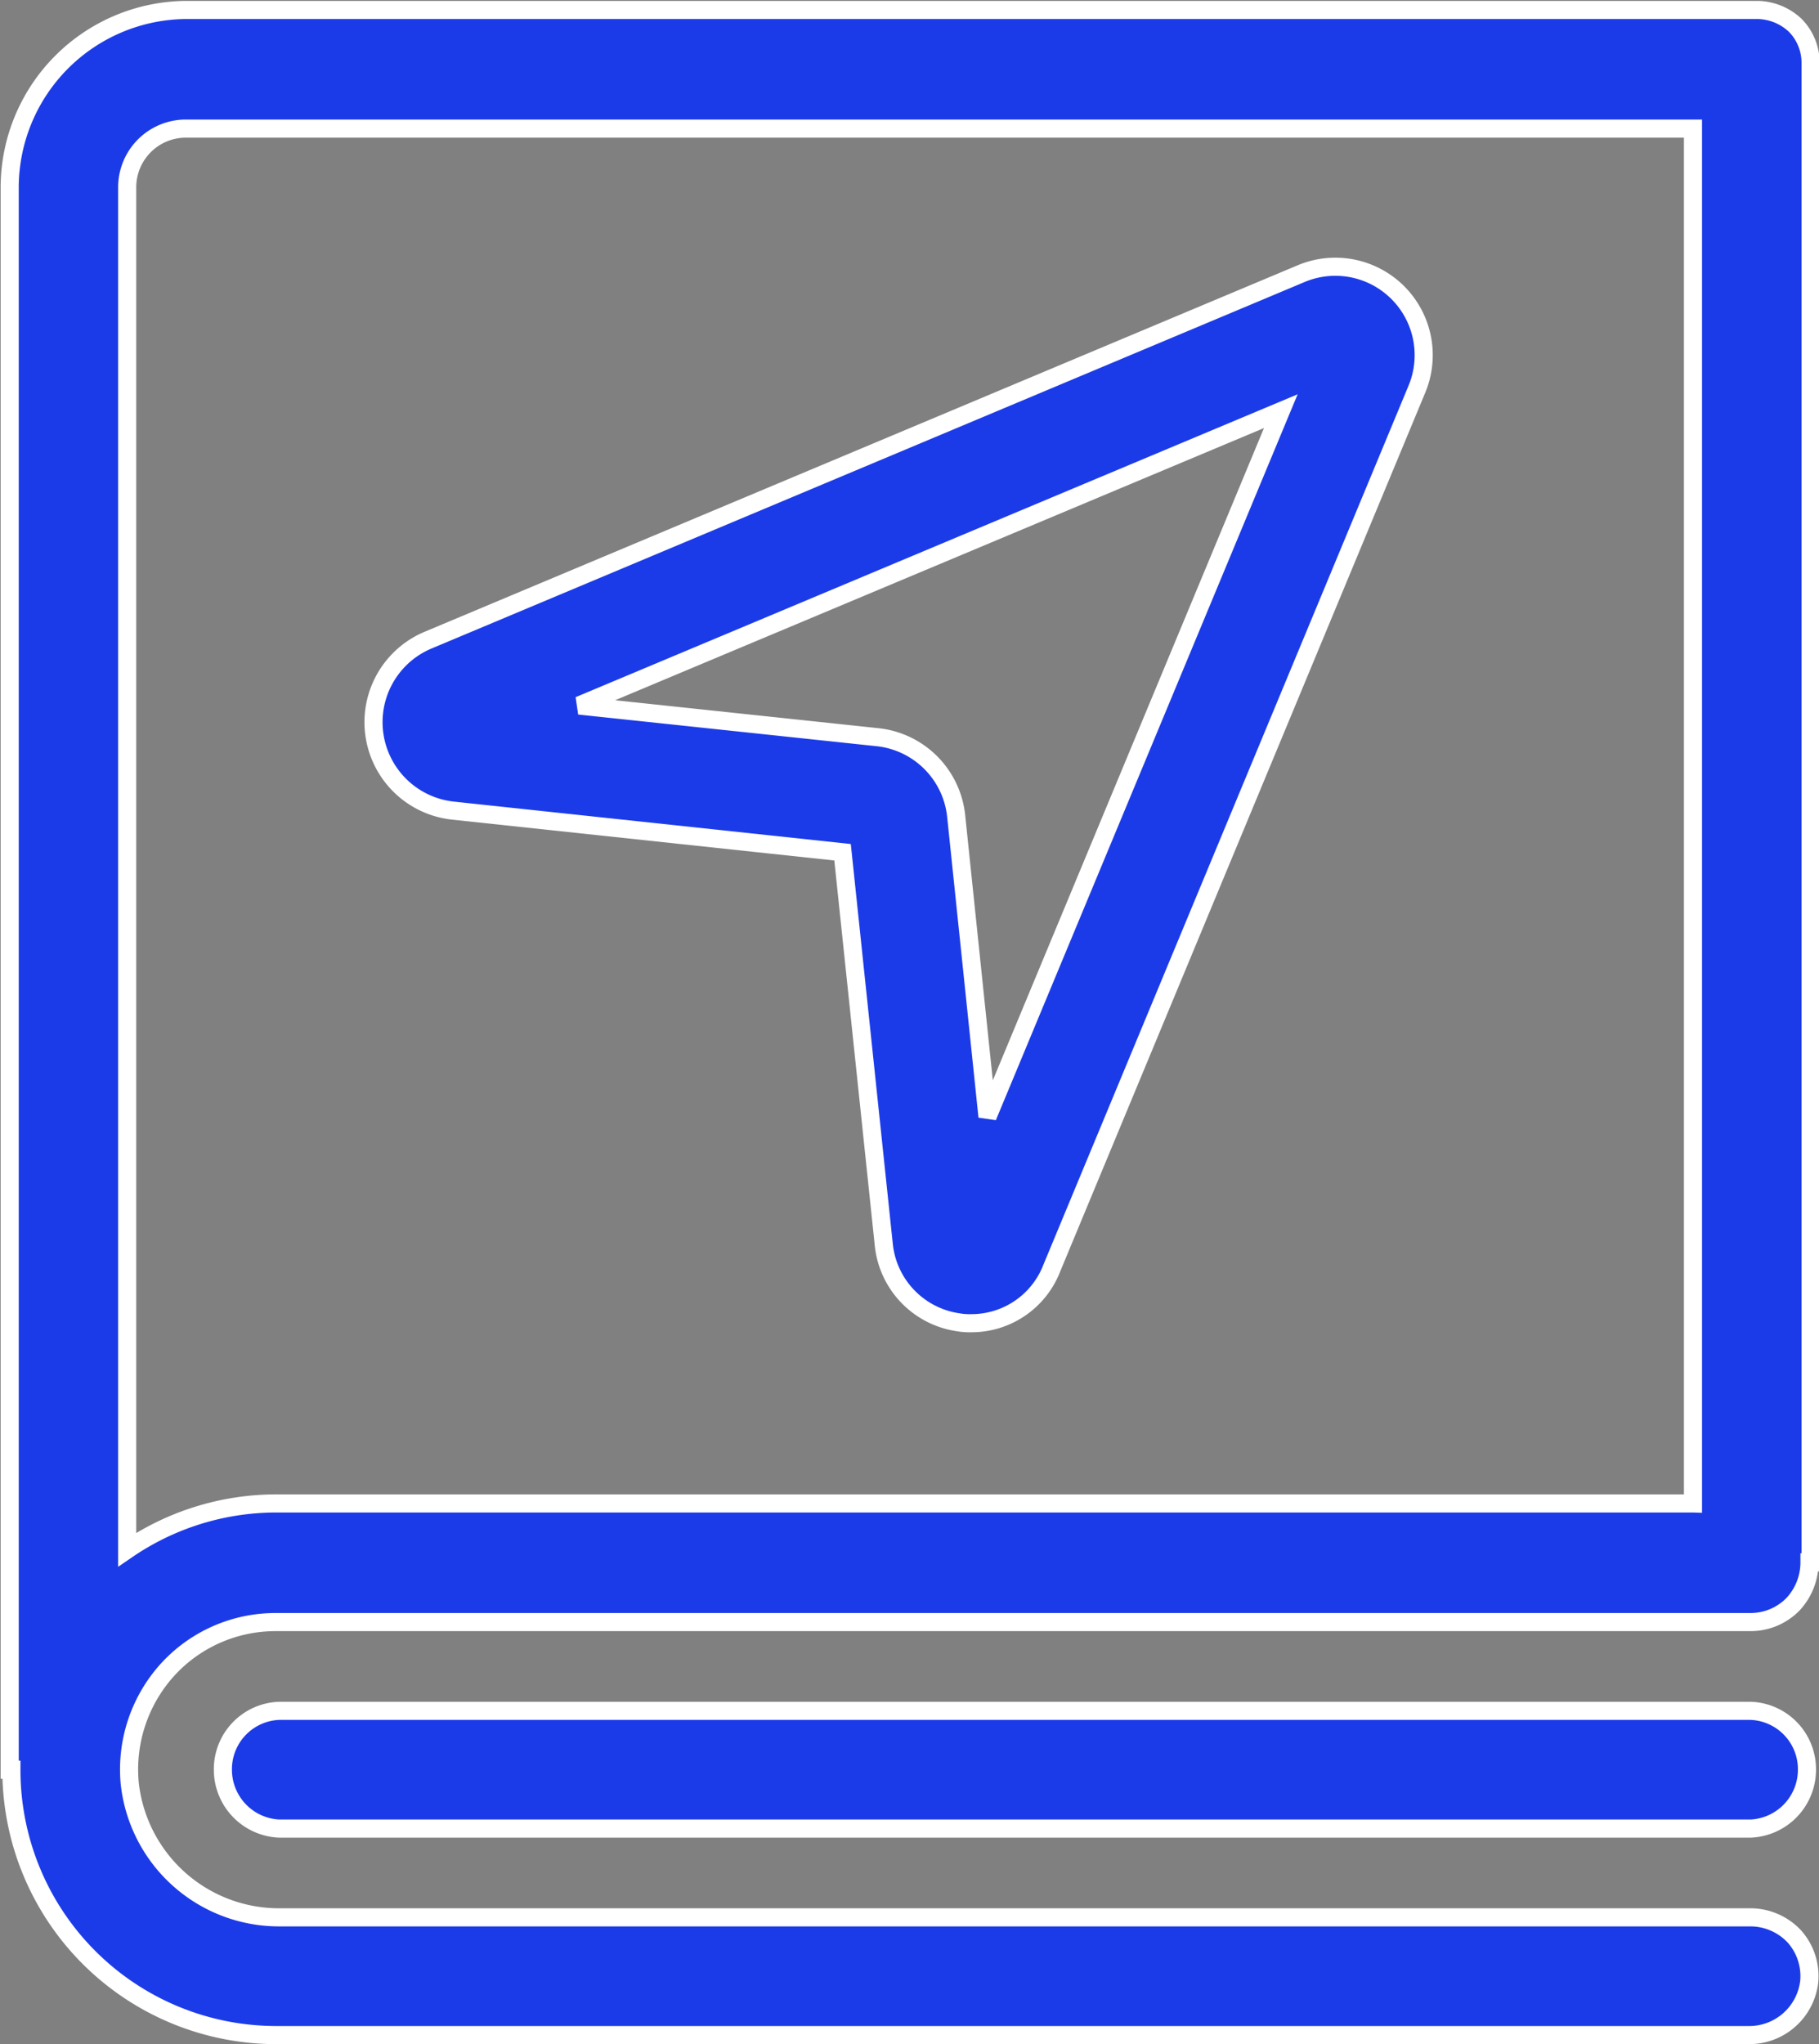 <svg xmlns="http://www.w3.org/2000/svg" width="20.093" height="22.57" viewBox="0 0 20.093 22.57">
  <rect x="0" y="0" width="20.093" height="22.57" fill="#808080" stroke="none"/>
  <defs>
    <style>
      .cls-1 {
        fill: #1c3be8;
        stroke: #fff;
        stroke-width: 0.2px;
        fill-rule: evenodd;
      }
    </style>
  </defs>
  <path id="形状_516" data-name="形状 516" class="cls-1" d="M341.438,1637.59v-16.55a0.589,0.589,0,0,0-.169-0.42,0.622,0.622,0,0,0-.411-0.17H323.492a1.963,1.963,0,0,0-1.947,1.96v17.47h0.019a2.926,2.926,0,0,0,2.921,2.93h16.264a0.667,0.667,0,0,0,.674-0.59,0.658,0.658,0,0,0-.165-0.5,0.666,0.666,0,0,0-.48-0.21H324.534a1.659,1.659,0,0,1-1.663-1.48,1.64,1.64,0,0,1,.414-1.25,1.613,1.613,0,0,1,1.2-.53h16.293a0.657,0.657,0,0,0,.459-0.19,0.678,0.678,0,0,0,.189-0.47h0.012Zm-1.3-.65H324.485a2.918,2.918,0,0,0-1.642.51v-15.04a0.648,0.648,0,0,1,.649-0.65h16.647v15.18Zm0.639,2.29H324.52a0.645,0.645,0,0,0-.62.65,0.651,0.651,0,0,0,.62.65h16.258a0.651,0.651,0,0,0,.62-0.65A0.645,0.645,0,0,0,340.778,1639.23Zm-14.339-9.94,4.307,0.46,0.454,4.32a0.965,0.965,0,0,0,.826.87,0.727,0.727,0,0,0,.147.01,0.951,0.951,0,0,0,.885-0.61l4.031-9.7a0.976,0.976,0,0,0-1.274-1.28l-9.652,4.05A0.982,0.982,0,0,0,326.439,1629.29Zm9.148-4.41-3.24,7.79L332,1629.35a0.977,0.977,0,0,0-.865-0.87l-3.3-.35Z" transform="translate(-321.438 -1620.34)"/>
</svg>
